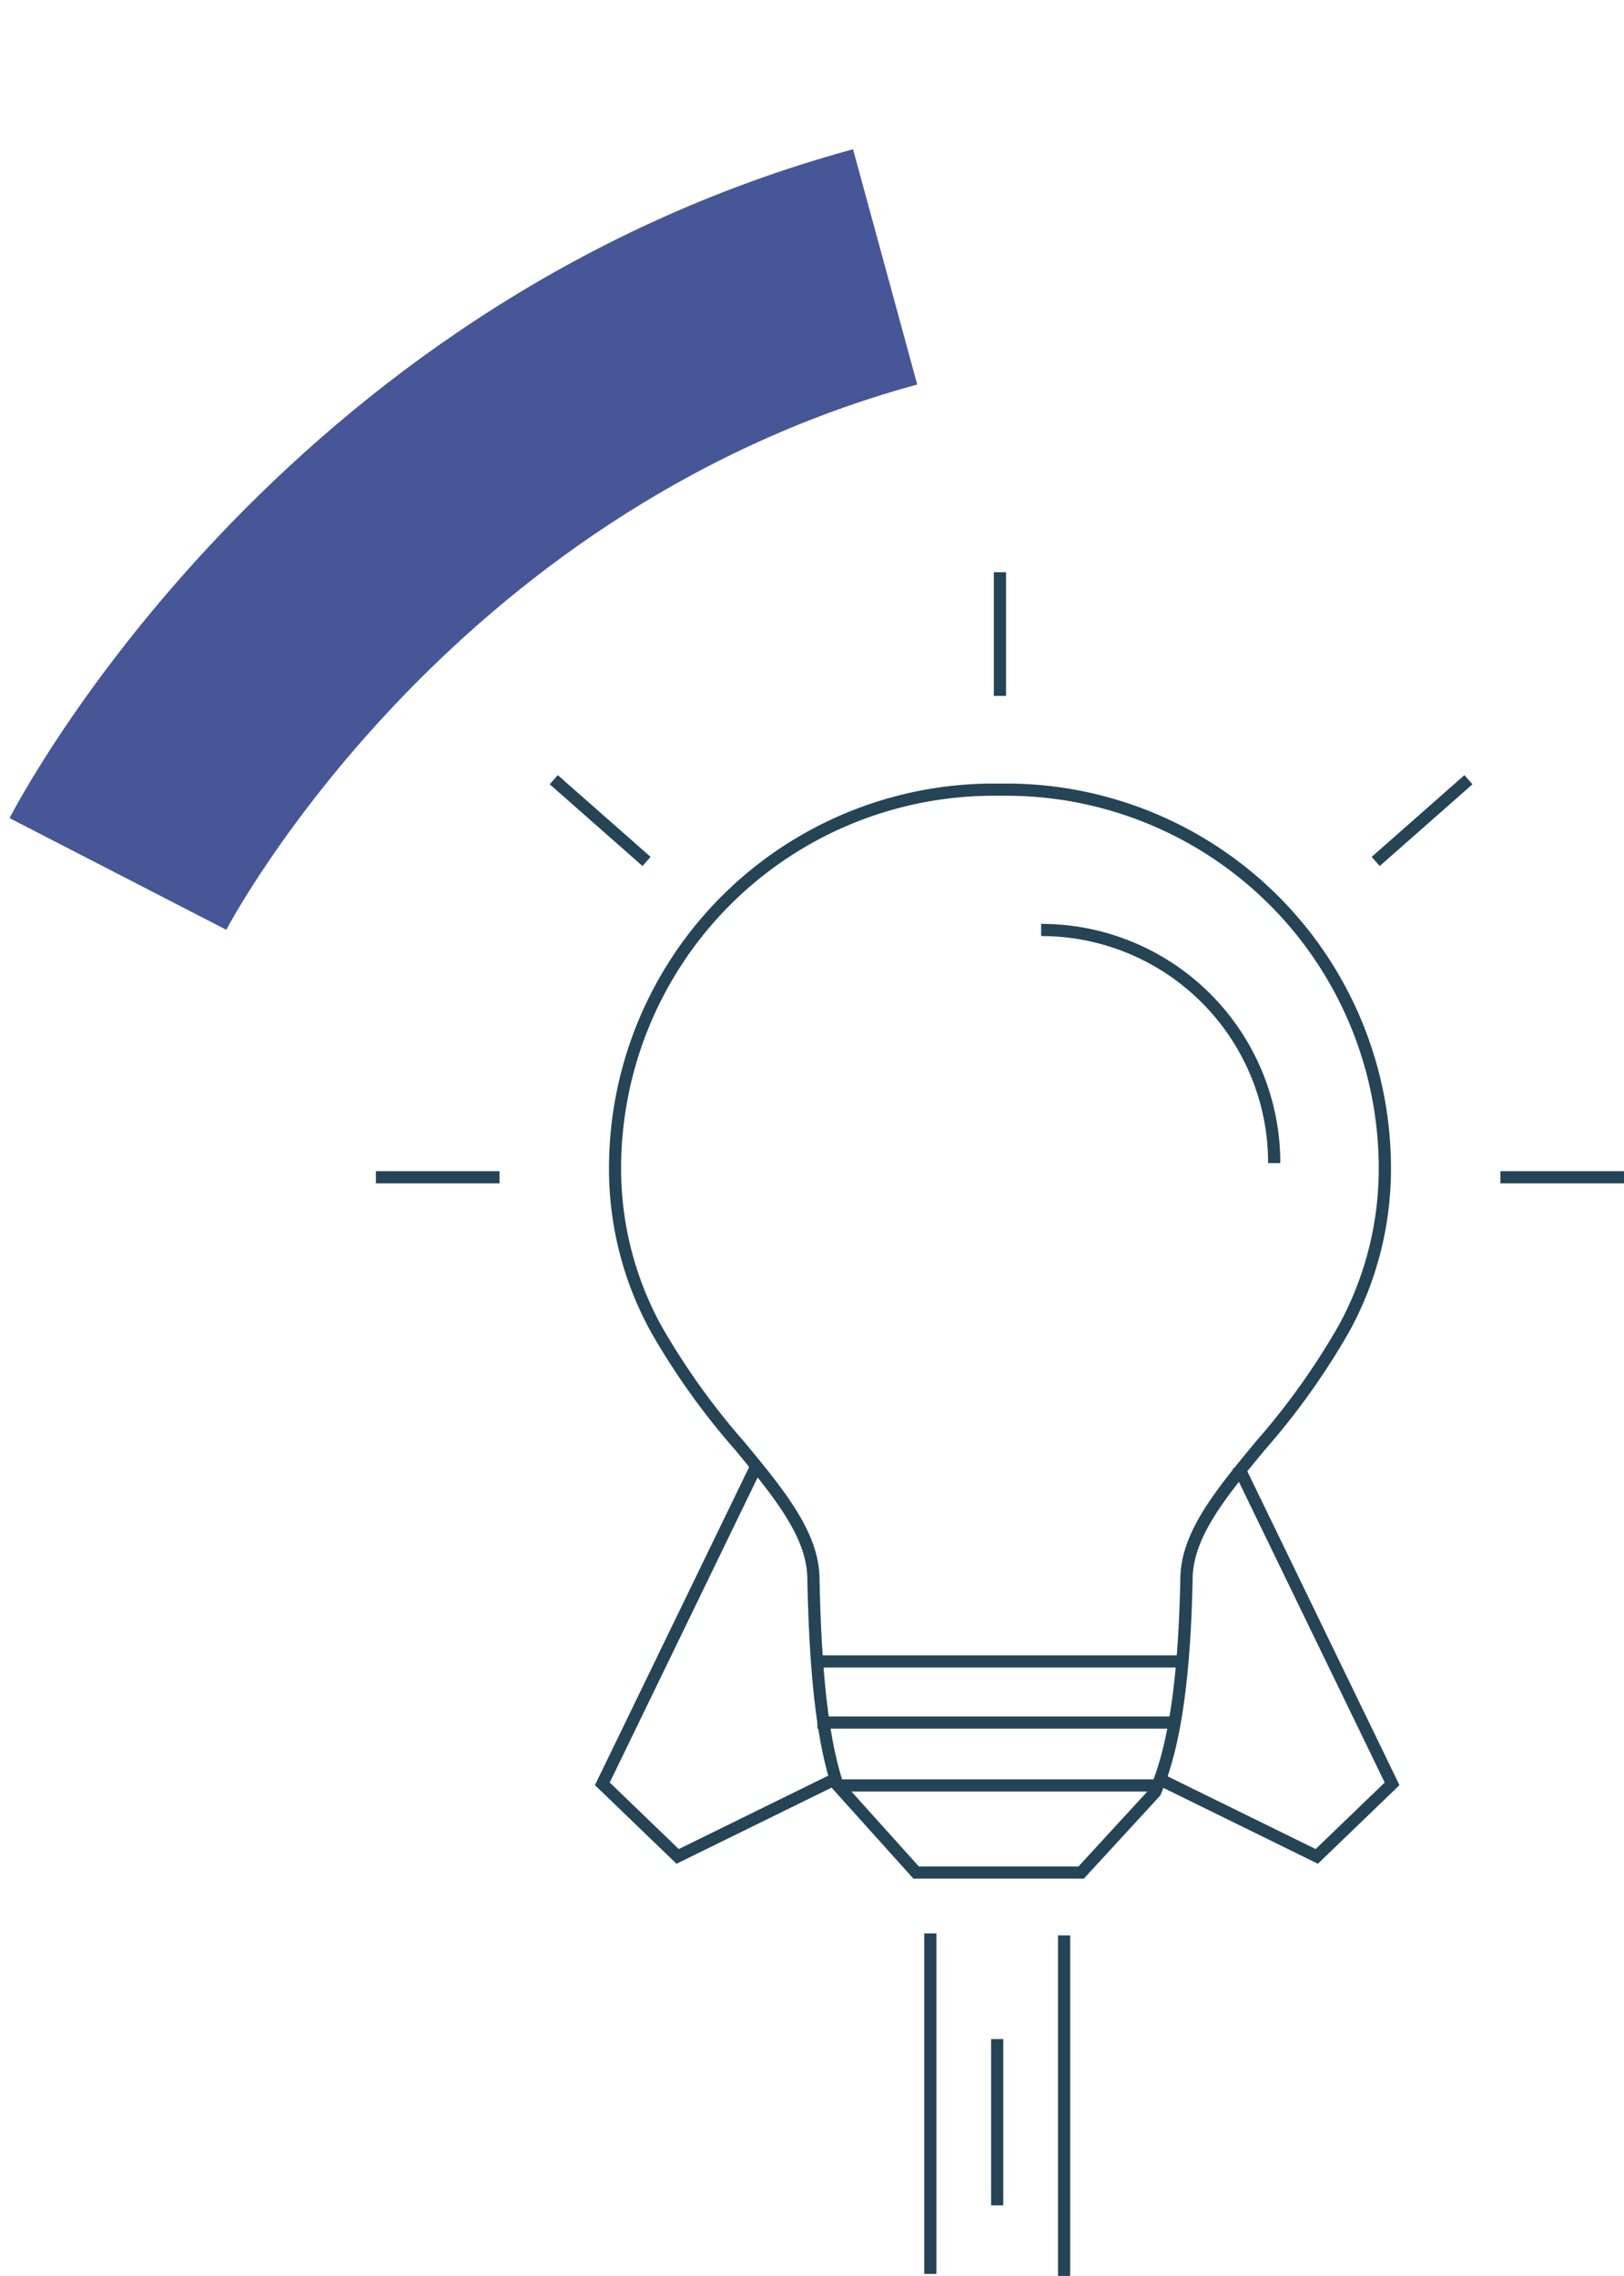 <?xml version="1.0" encoding="UTF-8"?>
<svg xmlns="http://www.w3.org/2000/svg" xmlns:xlink="http://www.w3.org/1999/xlink" width="133.234" height="186.68" viewBox="0 0 133.234 186.68">
  <defs>
    <clipPath id="clip-path">
      <rect id="Rectangle_12813" data-name="Rectangle 12813" width="102.397" height="139.746" fill="none"></rect>
    </clipPath>
  </defs>
  <g id="picto-developpement" transform="translate(-1263.163 -1143.928)">
    <g id="Groupe_4398" data-name="Groupe 4398" transform="matrix(-0.259, 0.966, -0.966, -0.259, 2866.907, 364.662)">
      <path id="Tracé_5738" data-name="Tracé 5738" d="M9.693,65.139-9.693,60.218c.473-1.864,12.08-45.908,55.066-69.026L54.847,8.807C19.522,27.8,9.787,64.768,9.693,65.139Z" transform="translate(1171.951 1321.348) rotate(-92)" fill="#475697"></path>
    </g>
    <g id="Groupe_4419" data-name="Groupe 4419" transform="translate(1294 1190.861)">
      <g id="Groupe_4419-2" data-name="Groupe 4419" clip-path="url(#clip-path)">
        <path id="Tracé_5743" data-name="Tracé 5743" d="M58.08,107.163H44.1l-6.664-7.41-.033-.1c-1.212-3.64-1.85-9.094-2.007-17.164-.037-1.872-.846-3.82-2.623-6.317-.954-1.341-2.1-2.726-3.311-4.192a59.151,59.151,0,0,1-6.9-9.664,27.73,27.73,0,0,1-3.437-13.4A31.554,31.554,0,0,1,50.7,17.338h1a31.554,31.554,0,0,1,31.58,31.58,27.73,27.73,0,0,1-3.437,13.4,59.15,59.15,0,0,1-6.9,9.664c-3.148,3.808-5.867,7.1-5.934,10.509-.164,8.361-1,14.01-2.623,17.775l-.034.078Zm-13.534-1H57.64l5.854-6.371C65.045,96.148,65.842,90.64,66,82.47c.074-3.761,2.9-7.174,6.163-11.126a58.358,58.358,0,0,0,6.794-9.5,26.754,26.754,0,0,0,3.318-12.927A30.554,30.554,0,0,0,51.7,18.338h-1a30.554,30.554,0,0,0-30.58,30.58,26.754,26.754,0,0,0,3.318,12.927,58.36,58.36,0,0,0,6.794,9.5c1.224,1.481,2.38,2.879,3.355,4.249,1.9,2.671,2.767,4.792,2.809,6.877.154,7.893.766,13.227,1.924,16.77Z" fill="#254456"></path>
        <path id="Ligne_361" data-name="Ligne 361" d="M29.721.5H0v-1H29.721Z" transform="translate(36.227 89.345)" fill="#254456"></path>
        <path id="Ligne_362" data-name="Ligne 362" d="M29.721.5H0v-1H29.721Z" transform="translate(36.227 94.359)" fill="#254456"></path>
        <path id="Ligne_363" data-name="Ligne 363" d="M26.328.5H0v-1H26.328Z" transform="translate(37.81 99.518)" fill="#254456"></path>
        <path id="Tracé_5744" data-name="Tracé 5744" d="M24.664,105.941l-6.693-6.447L30.764,73.109l.9.436L19.187,99.278l5.665,5.457L37.59,98.479l.441.9Z" fill="#254456"></path>
        <path id="Tracé_5745" data-name="Tracé 5745" d="M77.284,105.941,63.917,99.377l.441-.9L77.1,104.735l5.665-5.457L70.284,73.545l.9-.436L83.977,99.494Z" fill="#254456"></path>
        <path id="Tracé_5746" data-name="Tracé 5746" d="M74.2,48.468h-1A18.605,18.605,0,0,0,54.577,29.847v-1A19.605,19.605,0,0,1,74.2,48.468Z" fill="#254456"></path>
        <path id="Ligne_364" data-name="Ligne 364" d="M10.143.5H0v-1H10.143Z" transform="translate(0 49.632)" fill="#254456"></path>
        <path id="Ligne_365" data-name="Ligne 365" d="M10.143.5H0v-1H10.143Z" transform="translate(92.254 49.632)" fill="#254456"></path>
        <path id="Ligne_366" data-name="Ligne 366" d="M.5,10.143h-1V0h1Z" transform="translate(51.199 0)" fill="#254456"></path>
        <path id="Ligne_367" data-name="Ligne 367" d="M7.279,7.08-.331.375l.661-.75L7.941,6.33Z" transform="translate(14.595 17.022)" fill="#254456"></path>
        <path id="Ligne_368" data-name="Ligne 368" d="M.331,7.08l-.661-.75L7.279-.375l.661.75Z" transform="translate(82.025 17.022)" fill="#254456"></path>
        <path id="Ligne_369" data-name="Ligne 369" d="M.5,27.933h-1V0h1Z" transform="translate(45.487 111.651)" fill="#254456"></path>
        <path id="Ligne_370" data-name="Ligne 370" d="M.5,27.933h-1V0h1Z" transform="translate(56.461 111.813)" fill="#254456"></path>
        <path id="Ligne_371" data-name="Ligne 371" d="M.5,13.633h-1V0h1Z" transform="translate(50.974 120.325)" fill="#254456"></path>
      </g>
    </g>
  </g>
</svg>
